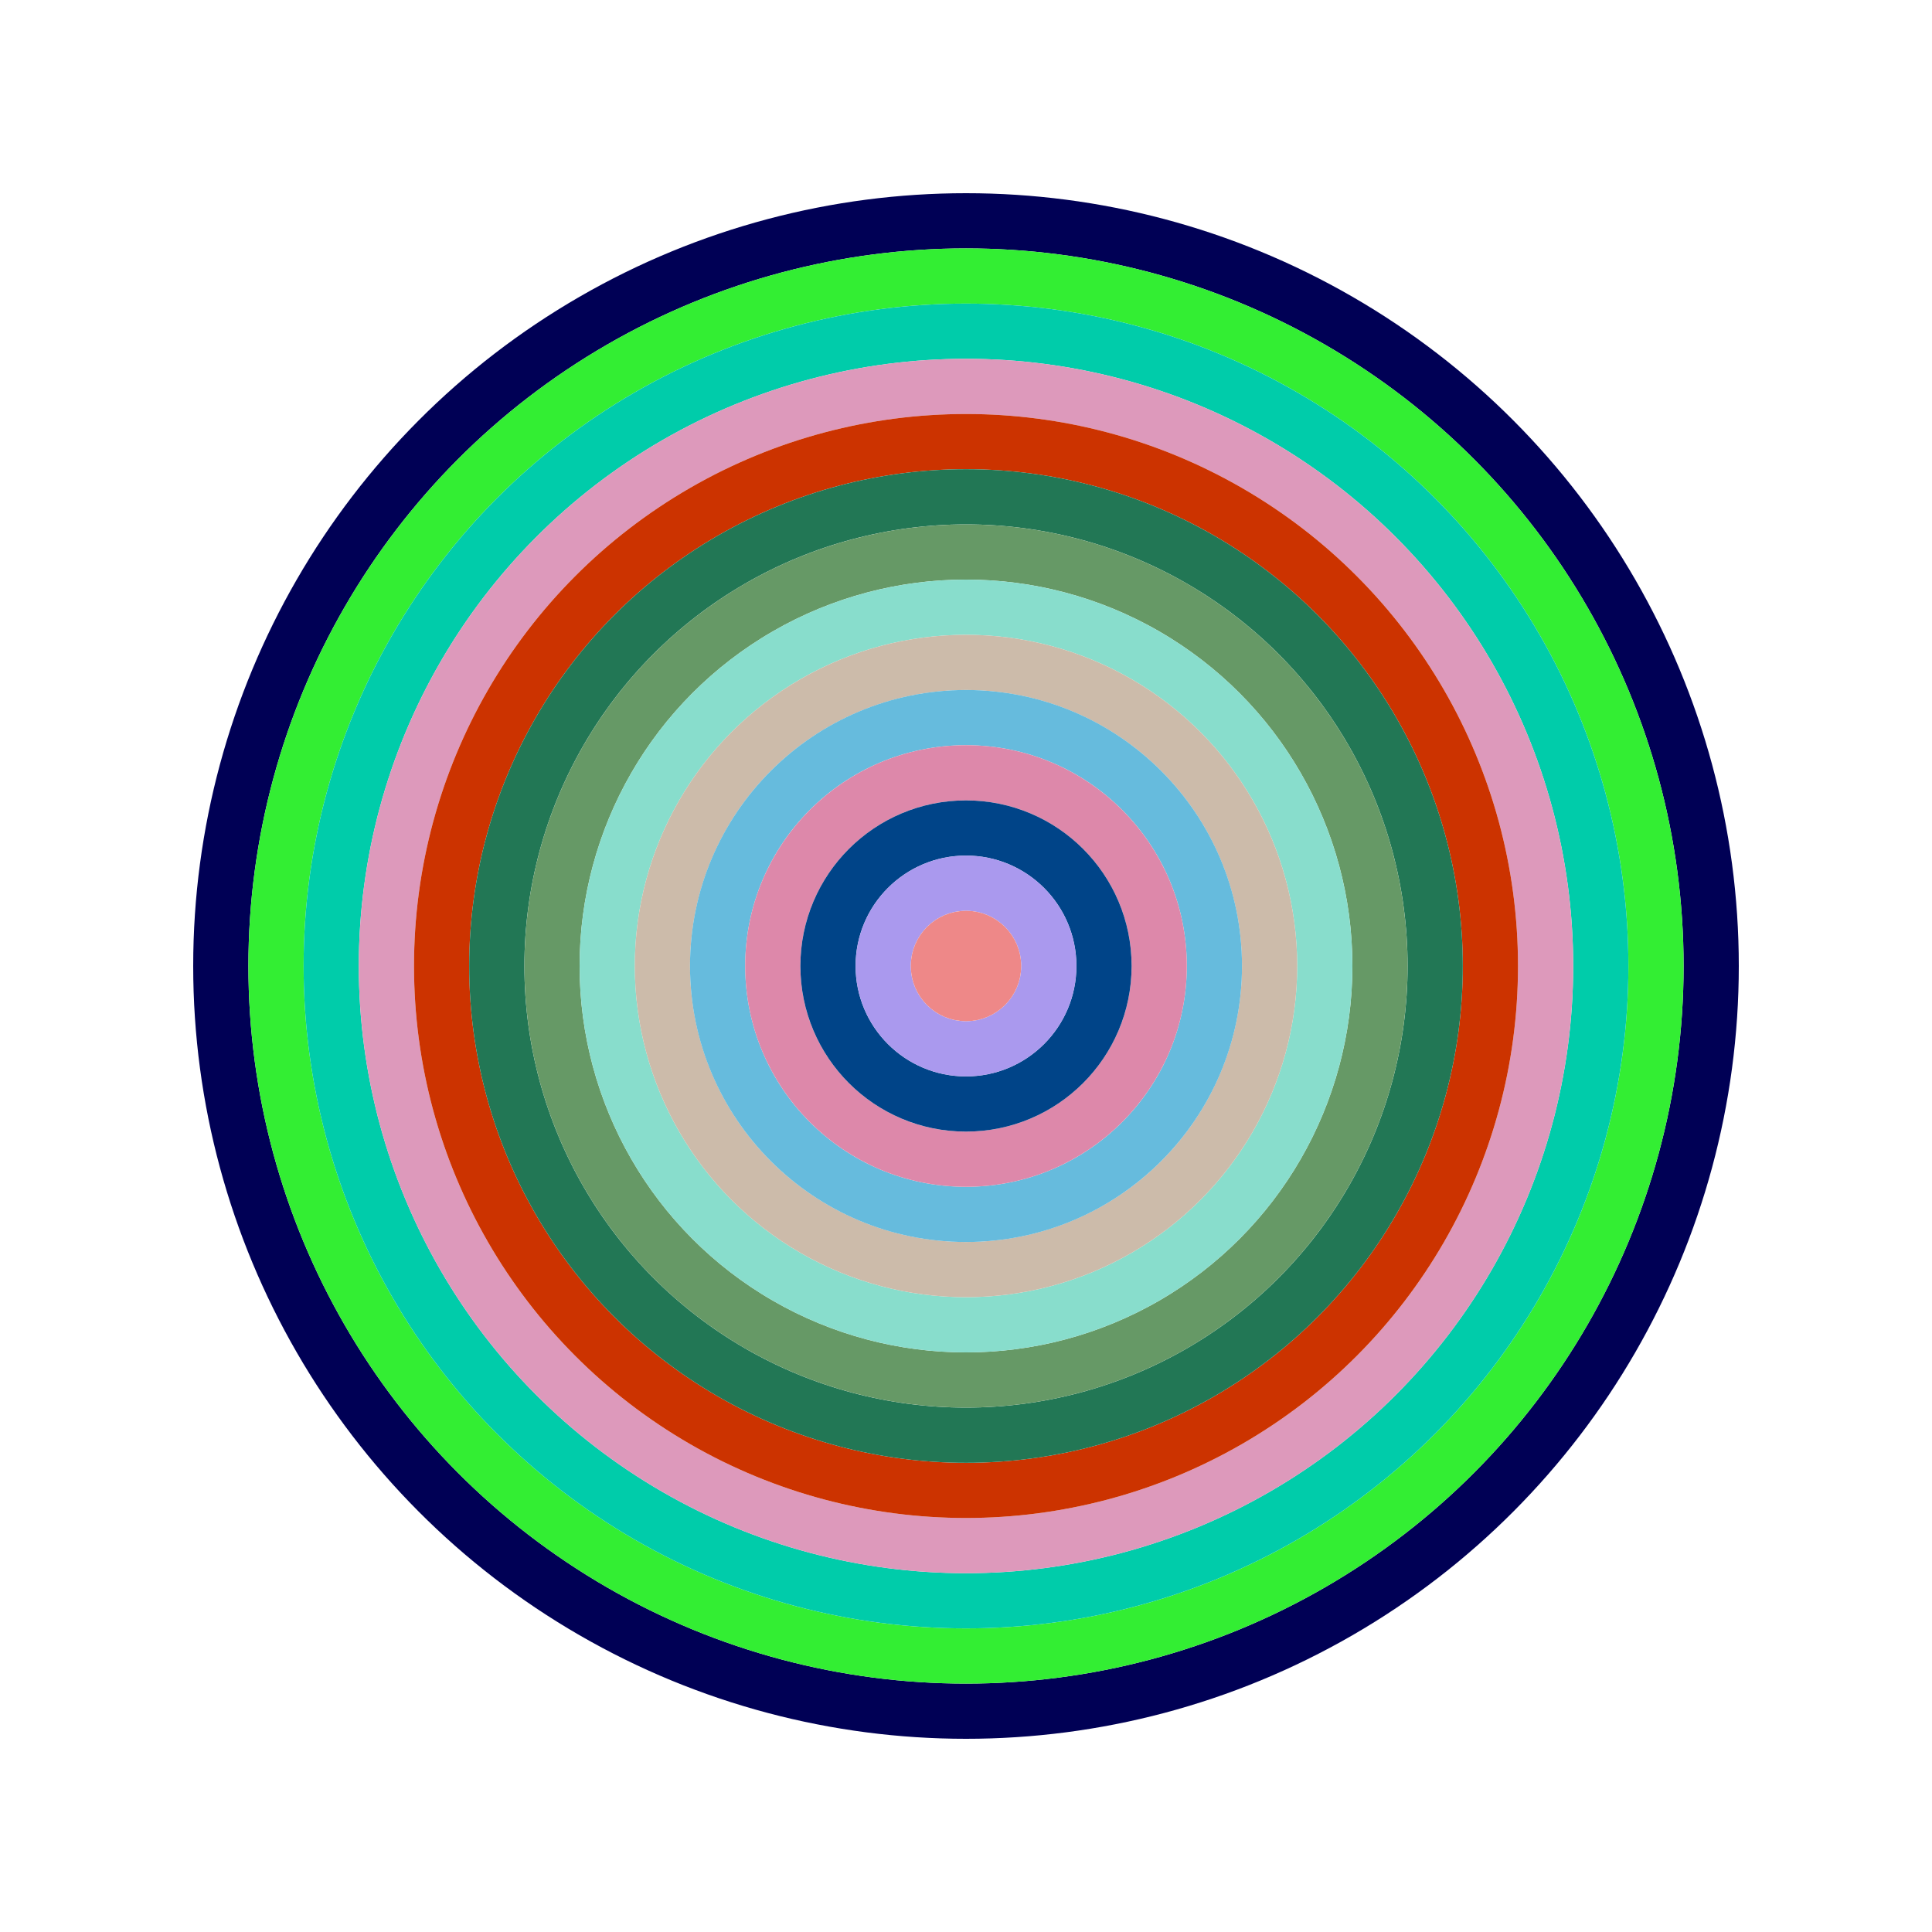 <svg id="0x53E30cAD9bC302756968DCcbA6bdd8A048A9eE88" viewBox="0 0 700 700" xmlns="http://www.w3.org/2000/svg"><style>.a{stroke-width:20;}</style><g class="a" fill="none"><circle cx="350" cy="350" r="270" stroke="#005"></circle><circle cx="350" cy="350" r="250" stroke="#3E3"></circle><circle cx="350" cy="350" r="230" stroke="#0cA"></circle><circle cx="350" cy="350" r="210" stroke="#D9b"></circle><circle cx="350" cy="350" r="190" stroke="#C30"></circle><circle cx="350" cy="350" r="170" stroke="#275"></circle><circle cx="350" cy="350" r="150" stroke="#696"></circle><circle cx="350" cy="350" r="130" stroke="#8DC"></circle><circle cx="350" cy="350" r="110" stroke="#cbA"></circle><circle cx="350" cy="350" r="90" stroke="#6bd"></circle><circle cx="350" cy="350" r="70" stroke="#d8A"></circle><circle cx="350" cy="350" r="50" stroke="#048"></circle><circle cx="350" cy="350" r="30" stroke="#A9e"></circle><circle cx="350" cy="350" r="10" stroke="#E88"></circle></g></svg>
